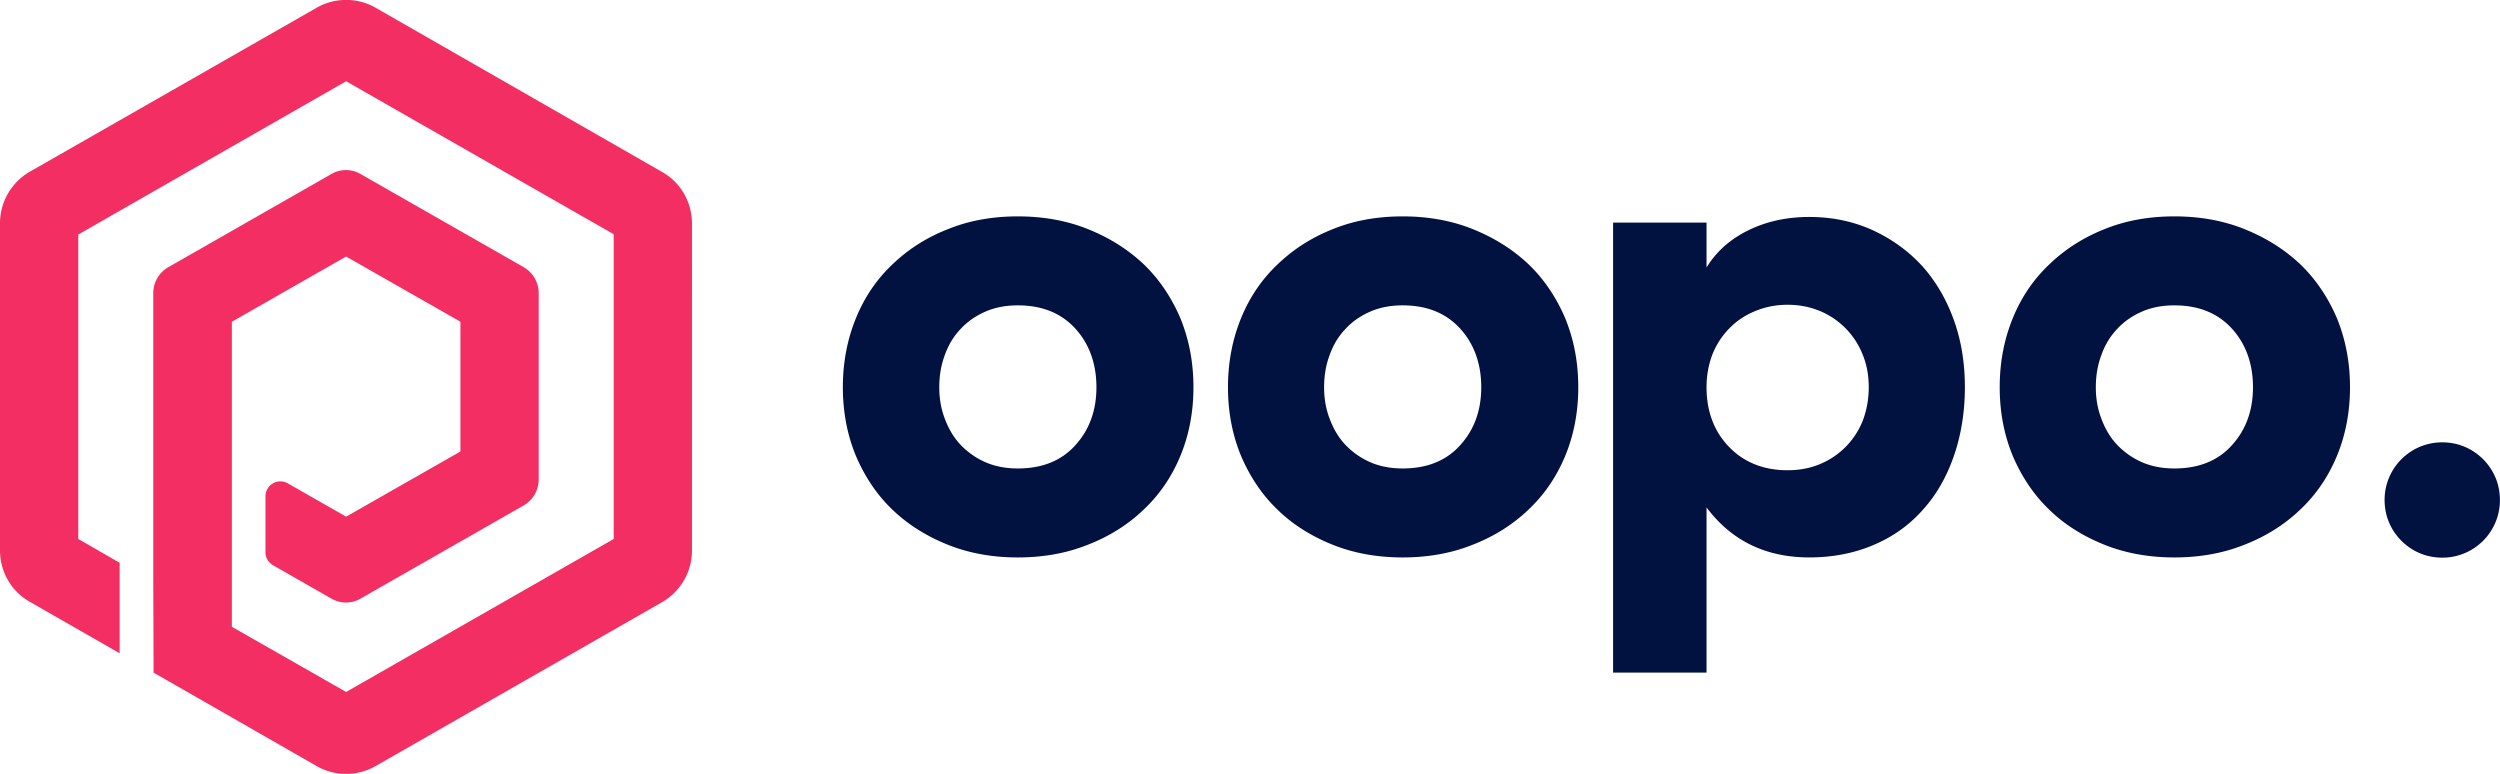 <svg xmlns="http://www.w3.org/2000/svg" height="26" viewBox="0 0 84 26" width="84"><defs><style>.cls-1{fill:#011140}</style></defs><path d="M5.16 19.56v3.04l5.48 3.14c.61.35 1.37.35 1.98 0l9.63-5.51c.62-.36 1-1.02 1-1.73V7.51c0-.72-.38-1.38-1-1.73L12.62.26c-.61-.35-1.37-.35-1.98 0L1 5.77c-.62.36-1 1.02-1 1.73v10.99c0 .72.38 1.38 1 1.73l3.02 1.73v-3.04l-1.39-.8V7.88l9-5.15 8.99 5.14v10.24l-8.99 5.14-3.84-2.19V10.81l3.84-2.19 3.84 2.19v4.36l-3.84 2.19-1.96-1.12a.502.502 0 0 0-.75.43v1.89c0 .18.1.34.25.43l1.96 1.12c.31.18.68.18.99 0l5.48-3.13c.31-.18.5-.51.5-.87V9.85c0-.36-.19-.69-.5-.87l-5.48-3.13a.975.975 0 0 0-.99 0L5.65 8.98c-.31.18-.5.51-.5.87v12.73" style="fill:#f22e62"/><path d="M34.2 18.73c-.85 0-1.64-.14-2.36-.43s-1.34-.68-1.86-1.18c-.52-.5-.92-1.1-1.22-1.8-.29-.7-.44-1.47-.44-2.31s.15-1.61.44-2.32c.29-.71.7-1.31 1.23-1.81.52-.5 1.14-.9 1.86-1.18.71-.29 1.5-.43 2.35-.43s1.64.14 2.36.43 1.34.68 1.87 1.18c.52.5.93 1.11 1.23 1.81.29.71.44 1.48.44 2.32s-.15 1.61-.44 2.31c-.29.7-.7 1.3-1.23 1.8-.52.5-1.15.9-1.87 1.18-.72.29-1.51.43-2.36.43Zm0-8.47c-.41 0-.77.07-1.09.21-.32.14-.6.33-.83.58-.23.24-.41.53-.53.87-.13.34-.19.7-.19 1.09s.06.73.19 1.07c.13.34.3.63.53.87.23.24.51.44.83.58.32.14.68.21 1.09.21.82 0 1.47-.26 1.94-.79.47-.52.7-1.17.7-1.94s-.23-1.44-.7-1.96-1.11-.79-1.94-.79ZM47.13 18.73c-.85 0-1.64-.14-2.36-.43s-1.34-.68-1.85-1.18c-.52-.5-.92-1.1-1.22-1.8-.29-.7-.44-1.47-.44-2.31s.15-1.61.44-2.32c.29-.71.7-1.31 1.23-1.81.52-.5 1.14-.9 1.85-1.18.71-.29 1.5-.43 2.35-.43s1.64.14 2.36.43 1.34.68 1.87 1.18c.52.5.93 1.11 1.23 1.81.29.71.44 1.48.44 2.32s-.15 1.61-.44 2.31c-.29.7-.7 1.3-1.23 1.8-.52.5-1.15.9-1.87 1.18-.72.29-1.51.43-2.36.43Zm0-8.47c-.41 0-.77.07-1.09.21-.32.14-.6.33-.83.58-.23.24-.41.53-.53.87-.13.34-.19.7-.19 1.09s.06.73.19 1.07c.13.34.3.63.53.87.23.24.51.44.83.58.32.14.68.21 1.09.21.82 0 1.47-.26 1.94-.79.47-.52.7-1.17.7-1.94s-.23-1.44-.7-1.96-1.11-.79-1.94-.79ZM60.8 18.73c-1.47 0-2.62-.56-3.46-1.68v5.55H54.2V7.48h3.14v1.51c.32-.53.79-.95 1.4-1.25.61-.3 1.3-.45 2.05-.45s1.45.14 2.1.43c.64.29 1.19.68 1.66 1.18.46.5.82 1.1 1.08 1.8.26.7.39 1.47.39 2.31s-.13 1.63-.38 2.34-.6 1.31-1.06 1.81c-.45.5-1 .89-1.65 1.16-.64.27-1.36.41-2.14.41Zm-.73-8.49c-.39 0-.75.07-1.09.21-.34.14-.63.33-.87.58-.24.24-.43.53-.57.87-.13.34-.2.71-.2 1.11 0 .81.25 1.48.75 2s1.16.79 1.97.79c.41 0 .77-.07 1.1-.21a2.62 2.62 0 0 0 1.43-1.46c.13-.34.2-.72.2-1.12s-.07-.78-.21-1.11a2.63 2.63 0 0 0-1.43-1.45c-.34-.14-.7-.21-1.09-.21ZM73.06 18.73c-.85 0-1.64-.14-2.36-.43s-1.34-.68-1.85-1.18c-.52-.5-.92-1.1-1.22-1.8-.29-.7-.44-1.47-.44-2.31s.15-1.61.44-2.32c.29-.71.7-1.31 1.23-1.81.52-.5 1.14-.9 1.85-1.18.71-.29 1.5-.43 2.35-.43s1.64.14 2.36.43 1.34.68 1.87 1.18c.52.5.93 1.11 1.23 1.81.29.71.44 1.48.44 2.32s-.15 1.61-.44 2.31c-.29.7-.7 1.3-1.23 1.8-.52.5-1.15.9-1.87 1.18-.72.29-1.51.43-2.36.43Zm0-8.47c-.41 0-.77.07-1.09.21-.32.14-.6.33-.83.58-.23.24-.41.53-.53.87-.13.34-.19.7-.19 1.09s.06.73.19 1.07c.13.34.3.63.53.87.23.24.51.44.83.58.32.14.68.21 1.09.21.82 0 1.47-.26 1.94-.79.47-.52.7-1.17.7-1.94s-.23-1.44-.7-1.96-1.11-.79-1.94-.79ZM83.97 16.47c.22 1.33-.91 2.46-2.24 2.24-.8-.13-1.45-.78-1.58-1.58-.22-1.33.91-2.46 2.24-2.24.8.13 1.45.78 1.58 1.58Z" class="cls-1"/></svg>
